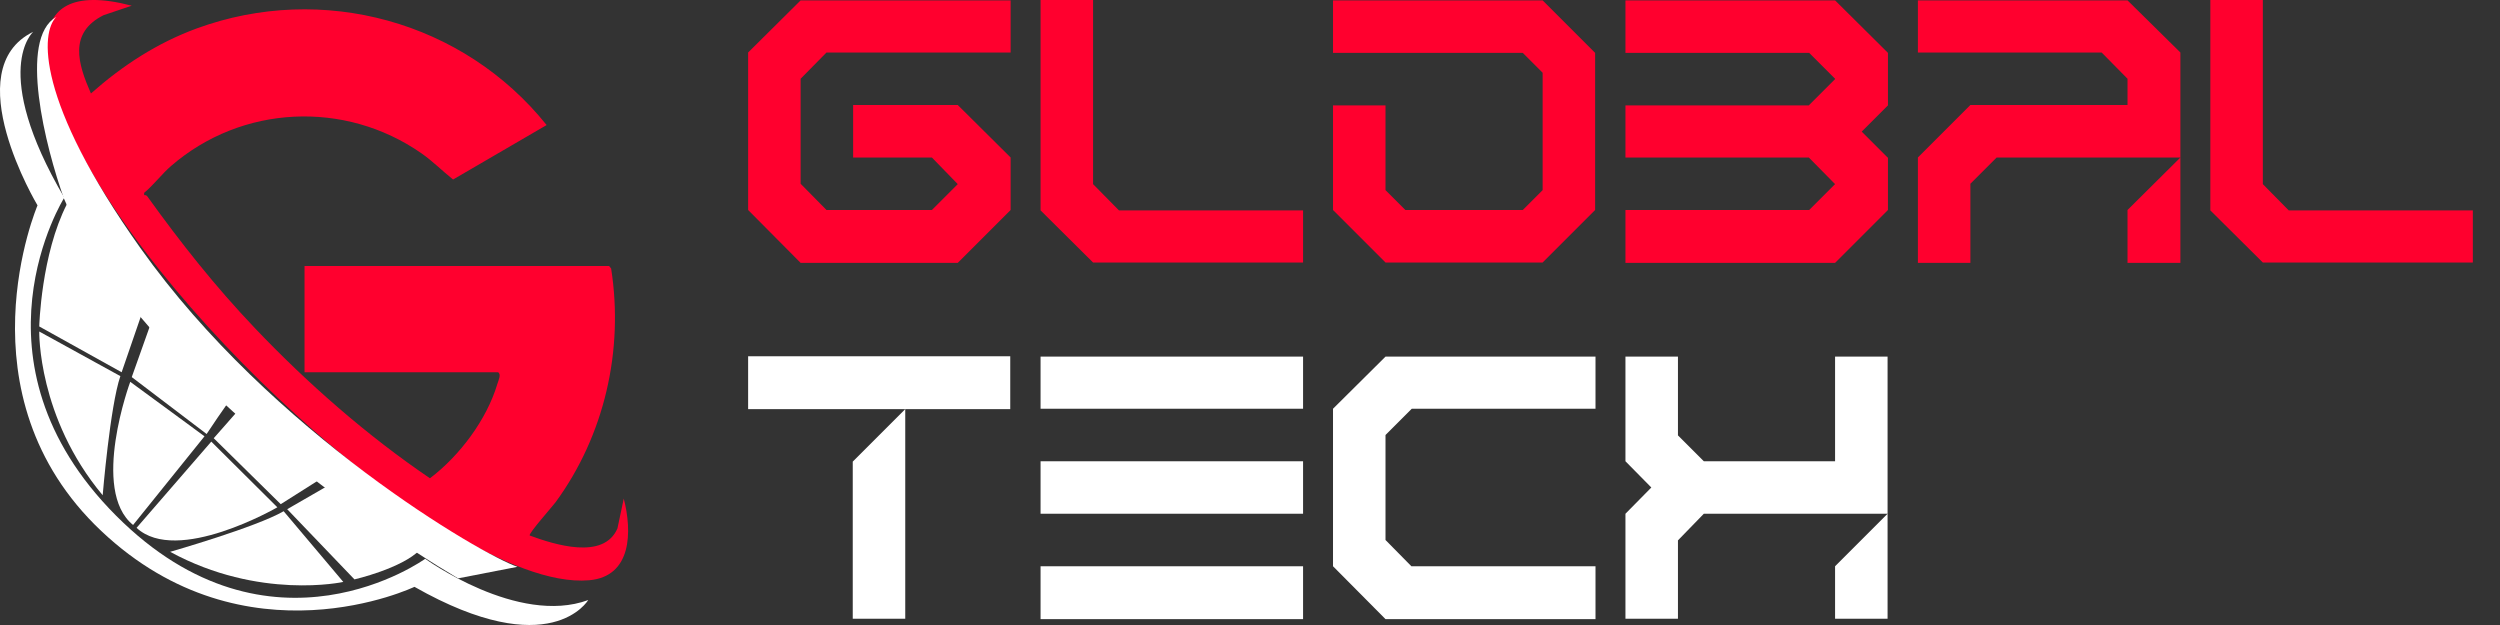 <svg width="800" height="200" viewBox="0 0 800 200" fill="none" xmlns="http://www.w3.org/2000/svg">
<rect x="0" y="0" width="800" height="200" fill="#333333" stroke="none"/>
<g clip-path="url(#clip0_443_58)">
<path d="M10.636 10.178C10.636 10.178 -3.376 22.406 20.571 63.241C20.571 63.241 -12.314 115.422 37.144 165.011C86.602 214.599 136.065 178.811 136.065 178.811C136.065 178.811 165.731 200.315 188.232 192.01C188.232 192.01 176.18 212.539 132.625 187.786C132.625 187.786 78.69 213.613 32.411 169.92C-13.864 126.221 12.008 65.72 12.008 65.72C12.008 65.72 -14.076 22.248 10.636 10.178Z" fill="white"/>
<path d="M194.92 85.115L195.566 85.948C199.662 112.12 193.414 139.341 177.808 160.688C176.876 161.965 169.043 170.758 169.502 171.364C177.335 174.242 193.162 179.329 197.58 169.097L199.603 159.545C202.298 169.974 202.288 184.484 188.523 185.682C163.95 187.821 123.963 157.819 105.603 142.279C76.435 117.591 42.869 81.556 25.2 47.602C14.362 26.763 3.159 -8.404 42.163 1.824L33.127 4.865C21.844 10.548 24.963 20.459 29.099 29.913C39.158 20.997 50.317 13.717 63.011 9.079C103.205 -5.599 148.324 6.826 174.921 40.017L144.988 57.445C141.533 54.695 138.468 51.565 134.816 49.027C110.351 31.998 77.338 33.545 54.768 53.093C51.689 55.759 49.196 59.175 46.117 61.708L46.131 62.433C46.487 62.418 46.891 62.497 47.108 62.793C57.878 77.781 68.889 91.69 81.647 105.086C98.422 122.707 117.507 139.43 137.585 153.048C147.046 145.892 155.752 134.324 159.162 122.835C159.498 121.706 160.48 119.814 159.389 119.119H97.45V85.11H194.924L194.92 85.115Z" fill="#FF002E"/>
<path d="M21.449 65.252C21.449 65.252 34.464 85.578 46.205 97.974L38.926 119.124L12.56 104.465C12.56 104.465 13.148 81.428 21.449 65.247V65.252Z" fill="white"/>
<path d="M12.561 106.092C12.561 106.092 12.013 133.56 32.86 158.48C32.86 158.48 35.214 130.001 38.516 120.361L12.561 106.087V106.092Z" fill="white"/>
<path d="M49.122 101.094L42.163 120.671L66.12 138.883C66.12 138.883 72.521 129.164 74.692 126.66L49.122 101.094Z" fill="white"/>
<path d="M41.68 122.18C41.68 122.18 28.852 156.883 42.588 167.993L65.439 139.618L41.68 122.18Z" fill="white"/>
<path d="M104.305 152.176L89.835 161.334L68.39 140.229C68.39 140.229 75.64 132.032 77.812 129.533L104.305 152.181V152.176Z" fill="white"/>
<path d="M88.749 162.339C88.749 162.339 56.654 180.921 43.703 168.909L67.61 141.318L88.749 162.334V162.339Z" fill="white"/>
<path d="M134.406 175.933C134.406 175.933 120.784 163.709 106.314 154.635L91.902 162.945L113.426 185.406C113.426 185.406 128.568 181.916 134.406 175.933Z" fill="white"/>
<path d="M109.858 186.219C109.858 186.219 82.989 192.129 54.443 176.583C54.443 176.583 81.953 168.707 90.767 163.591L109.858 186.219Z" fill="white"/>
<path d="M44.912 79.353C11.351 32.037 12.996 10.35 18.014 5.422C5.774 12.322 14.559 47.07 20.482 63.581C42 113.855 113.515 165.525 146.582 185.076L165.583 181.379C154.479 177.682 86.863 138.499 44.912 79.353Z" fill="white"/>
</g>
<path d="M264.48 16.8L256.2 25.2V58.8L264.48 67.2H298.2L306.48 58.92L298.2 50.4H273V33.6H306.48L323.4 50.4V67.2L306.48 84.12H256.2L239.4 67.2V16.8L256.2 0.12H323.4V16.8H264.48ZM358.061 67.32H416.981V84H349.781L332.981 67.32V-5.72205e-06H349.781V58.92L358.061 67.32ZM493.643 0.12L510.443 16.92V67.2L493.643 84H443.363L426.563 67.2V33.72H443.363V60.84L449.723 67.2H487.283L493.643 60.84V23.28L487.283 16.92H426.563V0.12H493.643ZM604.144 16.92V33.72L595.744 42.12L604.024 50.4H604.144V67.2L587.224 84.12H520.144V67.2H578.944L587.224 58.92L578.824 50.4H520.144V33.72H578.824L587.224 25.32V25.2L578.944 16.92H520.144V0.12H587.224L604.144 16.92ZM681.045 67.2H680.805L697.725 50.4V84.12H680.805V67.2H681.045ZM680.805 0.12L697.725 16.8V50.4H638.925L630.525 58.8V84.12H613.725V50.4L630.525 33.6H680.805V25.2L672.525 16.8H613.725V0.12H680.805ZM732.386 67.32H791.306V84H724.106L707.306 67.32V-5.72205e-06H724.106V58.92L732.386 67.32Z" fill="#FF002E"/>
<path d="M239.4 114H323.28V130.92H239.4V114ZM272.88 198V147.72L289.68 130.92V198H272.88ZM416.981 198.12H332.981V181.2H416.981V198.12ZM416.981 130.8H332.981V114.12H416.981V130.8ZM416.981 164.4H332.981V147.6H416.981V164.4ZM451.763 130.8L443.363 139.2V172.8L451.643 181.2H510.563V198.12H443.363L426.563 181.2V130.8L443.363 114.12H510.563V130.8H451.763ZM587.224 198V181.2L604.024 164.4V198H587.224ZM587.224 114.12H604.024V164.4H545.224L536.944 172.92V198H520.144V164.4L528.424 156L520.144 147.6V114.12H536.944V139.32L545.224 147.6H587.224V114.12Z" fill="white"/>
<defs>
<clipPath id="clip0_443_58">
<rect width="201" height="200" fill="white"/>
</clipPath>
</defs>
</svg>
